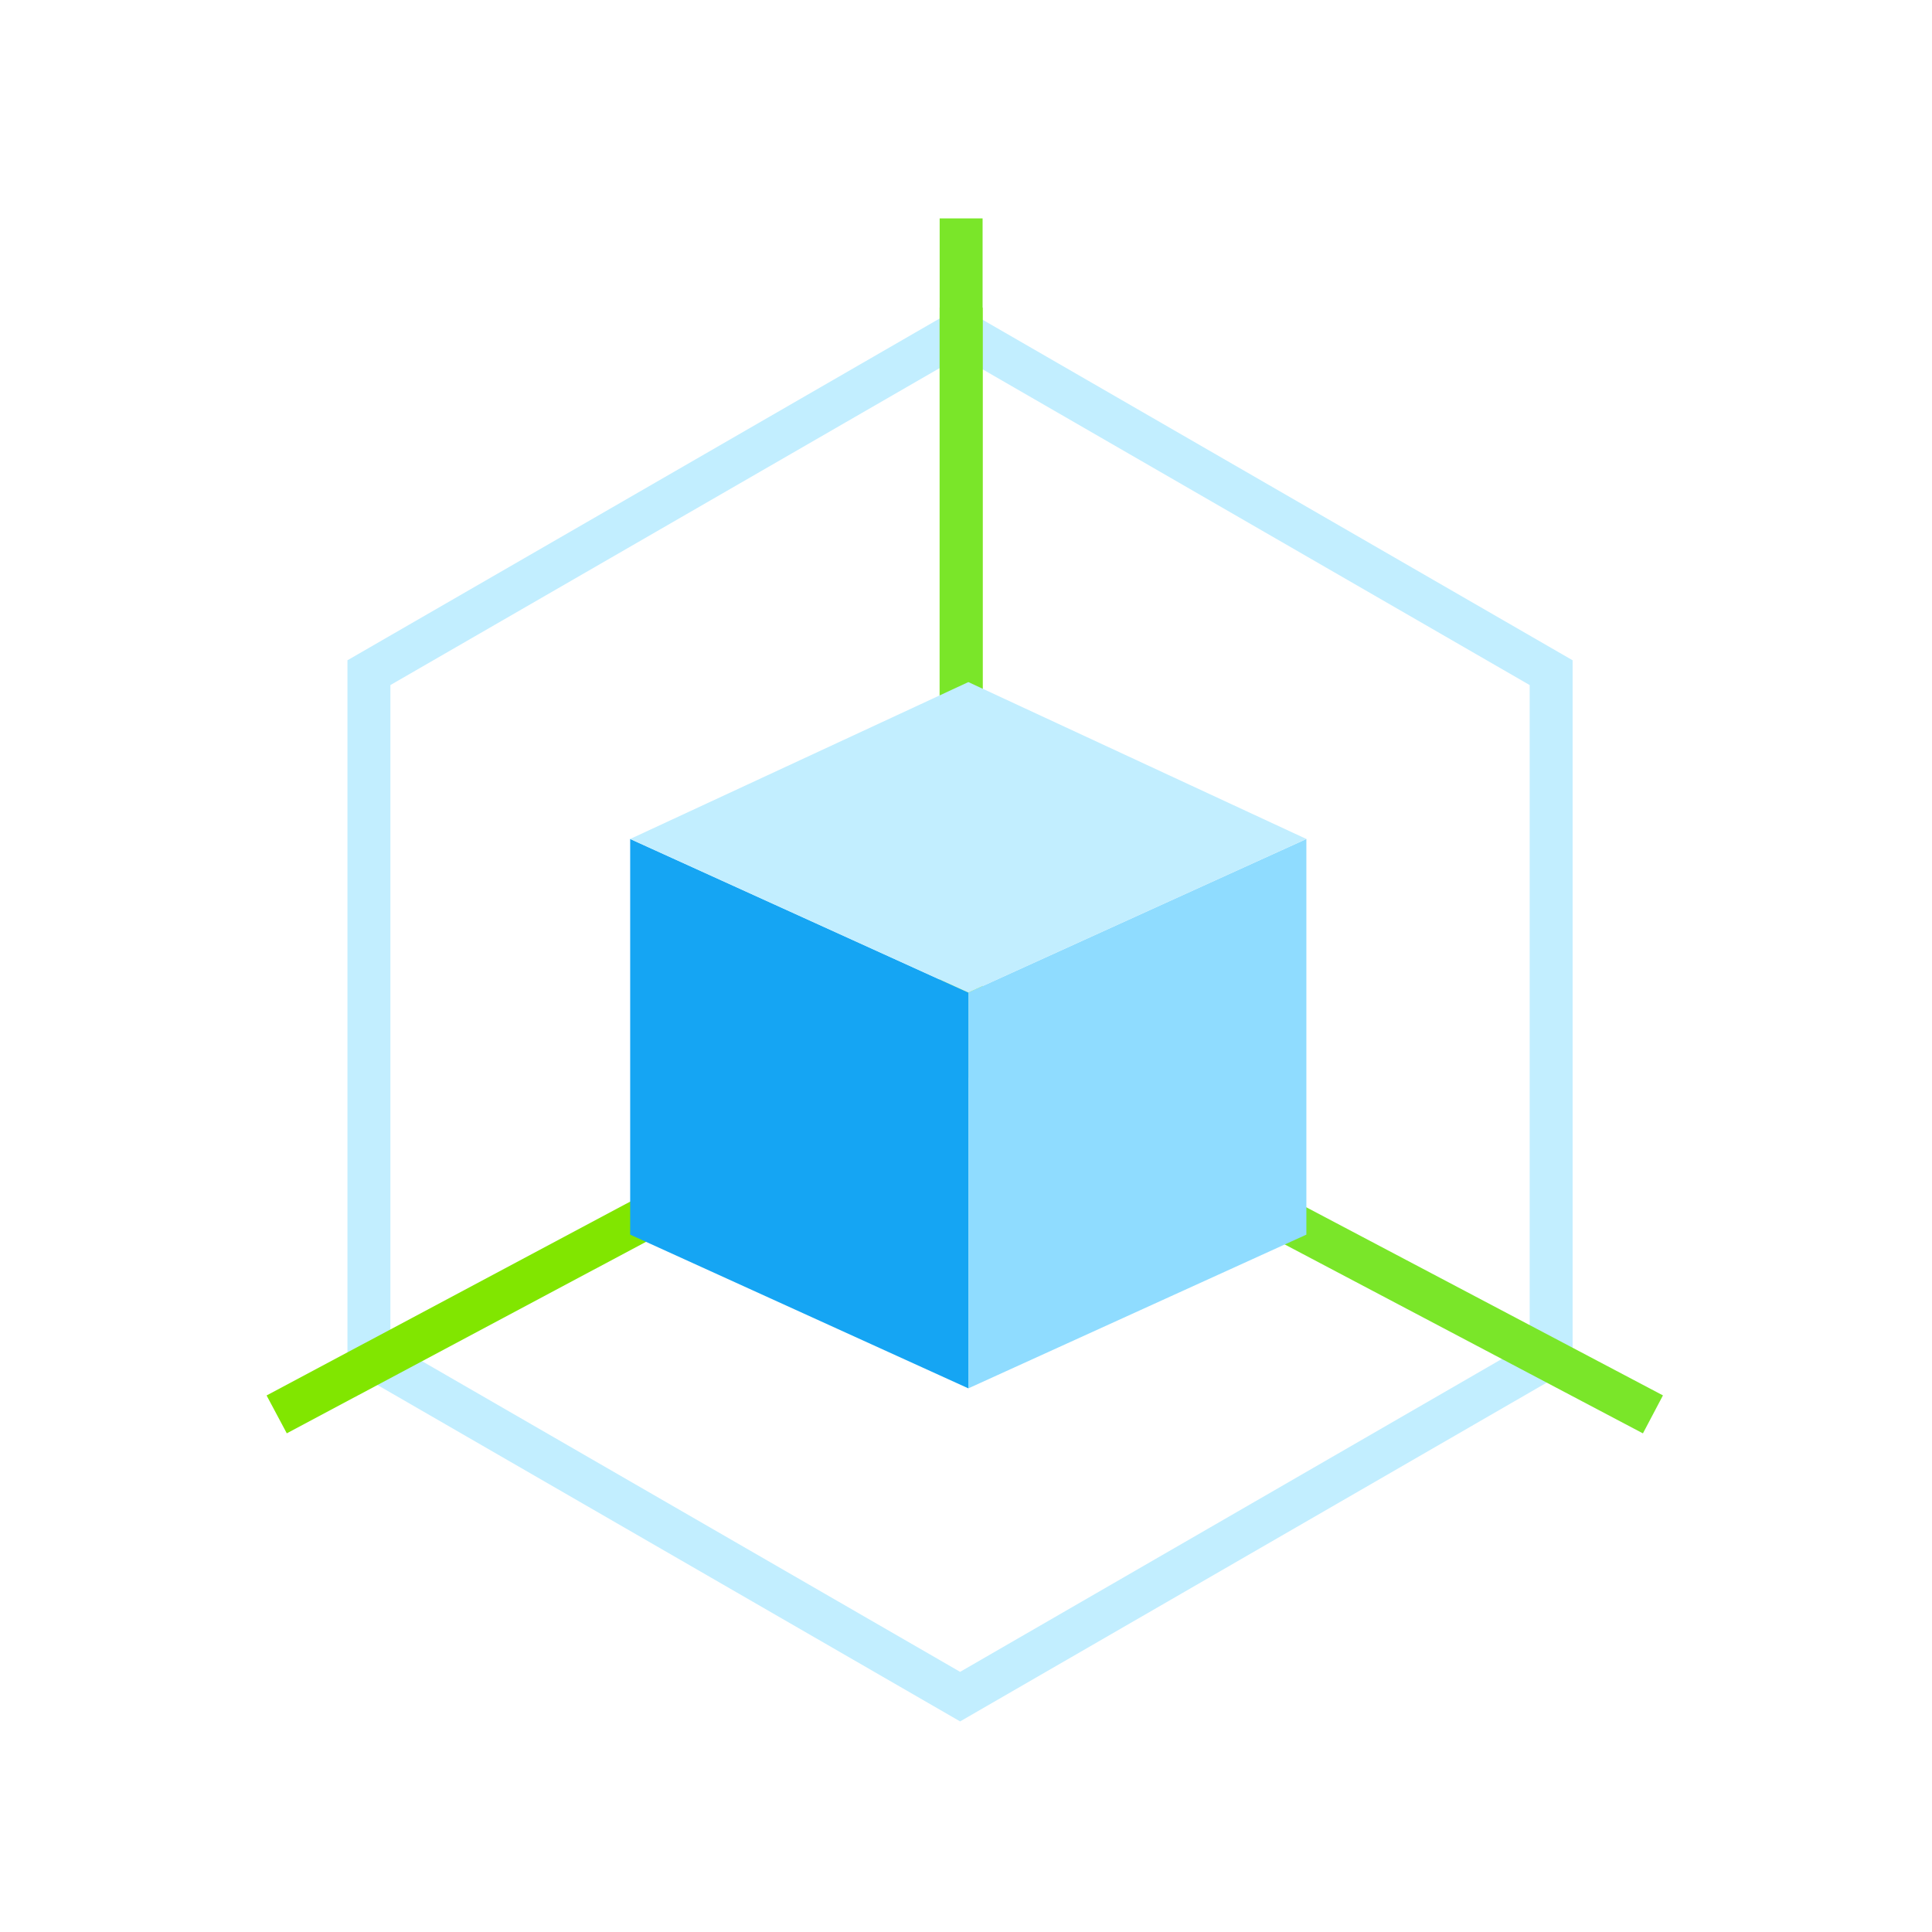 <?xml version="1.0" encoding="UTF-8"?>
<svg xmlns="http://www.w3.org/2000/svg" xmlns:xlink="http://www.w3.org/1999/xlink" fill="none" version="1.1" width="90" height="90" viewBox="0 0 90 90"><defs><clipPath id="master_svg0_66_48733"><rect x="0" y="0" width="90" height="90" rx="0"/></clipPath></defs><g clip-path="url(#master_svg0_66_48733)"><g><g><path d="M73.258,63.705L73.258,30.758L72.758,30.47L45.301,14.622L44.764,14.264L16.186,30.758L16.186,63.706L17.002,64.184L44.726,80.19L72.625,64.077L73.258,63.705ZM71.258,31.913L71.258,62.557L44.726,77.881L18.186,62.558L18.186,31.913L44.723,16.598L71.258,31.913Z" fill-rule="evenodd" fill="#C2EEFF" fill-opacity="1" style="mix-blend-mode:passthrough"/></g><g><path d="M45.773,49.49L45.773,14.33L43.773,14.33L43.773,48.29L12.419,65.006L13.36,66.77L45.773,49.49Z" fill-rule="evenodd" fill="#81E600" fill-opacity="1" style="mix-blend-mode:passthrough"/></g><g><path d="M43.773,49.493L76.534,66.772L77.467,65.003L45.773,48.286L45.773,10.174L43.773,10.174L43.773,49.493Z" fill-rule="evenodd" fill="#7AE629" fill-opacity="1" style="mix-blend-mode:passthrough"/></g><g><g><path d="M45.11,64.675L29.356,57.514L29.356,39.083L45.11,46.236L45.11,64.675Z" fill="#15A5F3" fill-opacity="1" style="mix-blend-mode:passthrough"/></g><g><path d="M60.856,57.514L45.109,64.675L45.109,46.236L60.856,39.083L60.856,57.514Z" fill="#8FDCFF" fill-opacity="1" style="mix-blend-mode:passthrough"/></g><g><path d="M29.356,39.083L45.11,31.774L60.856,39.083L45.11,46.237L29.356,39.083Z" fill="#C2EEFF" fill-opacity="1" style="mix-blend-mode:passthrough"/></g></g></g></g></svg>